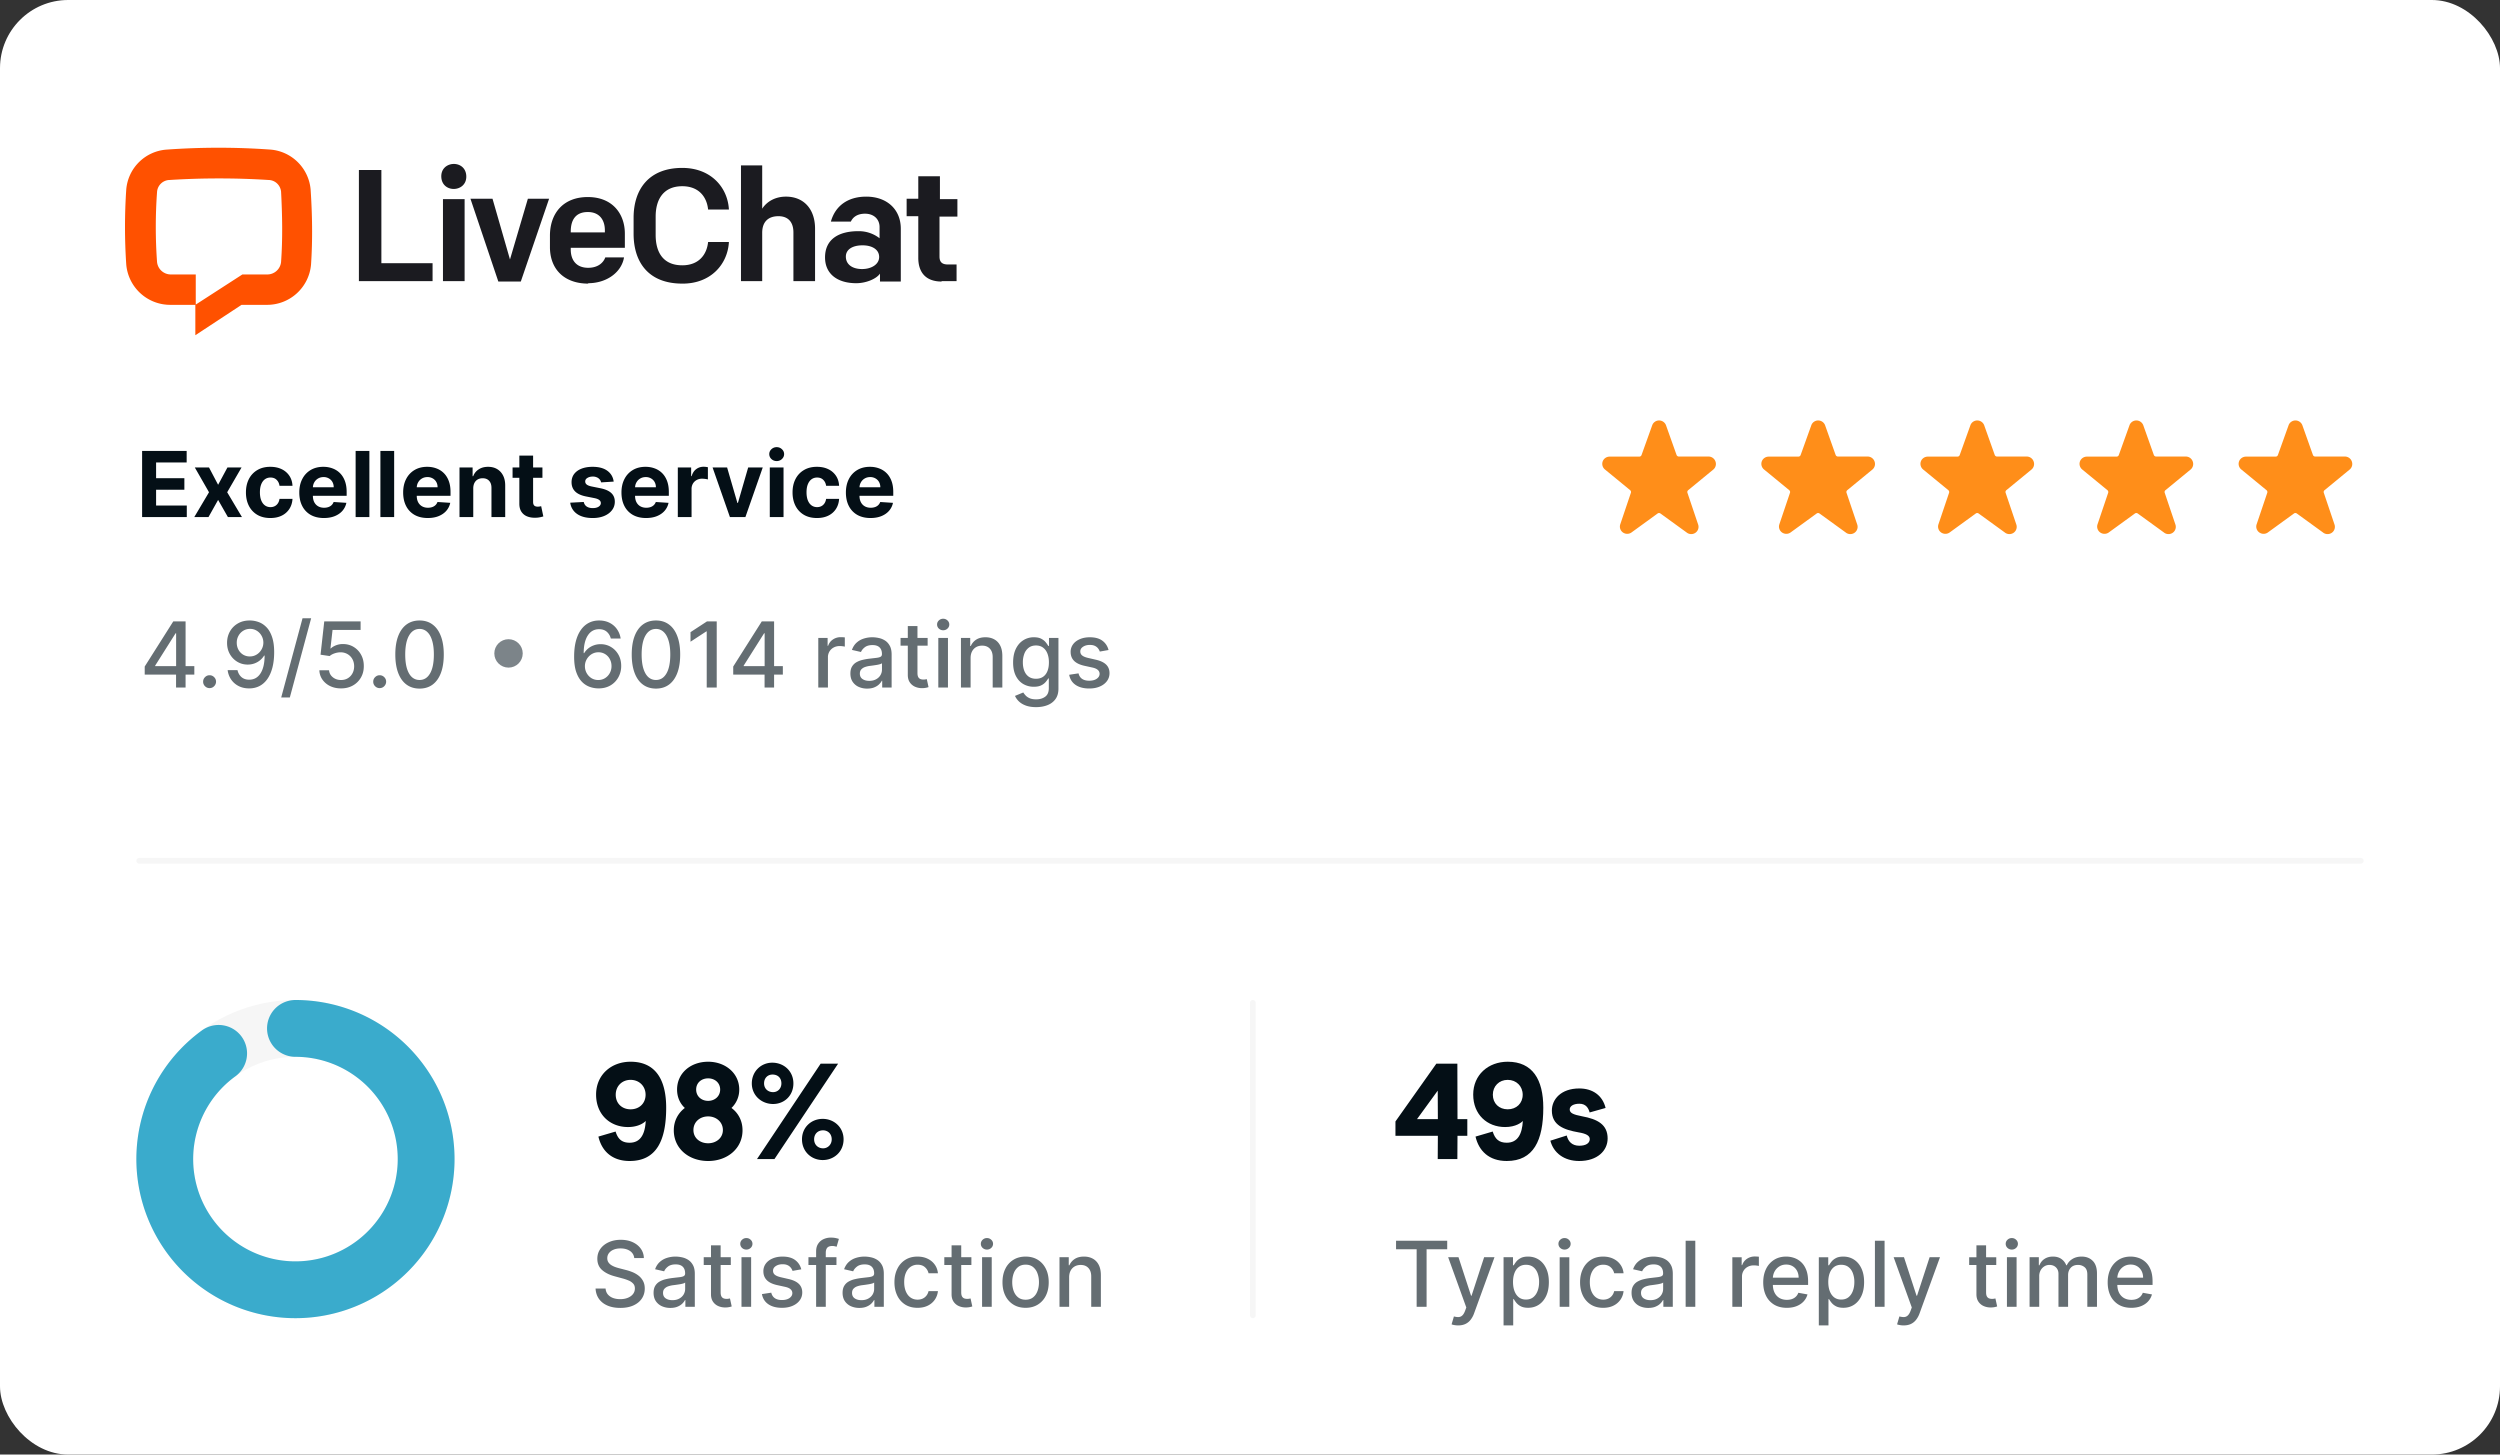 <svg xmlns="http://www.w3.org/2000/svg" width="440" height="256" fill="none" viewBox="0 0 440 256"><rect x="0" y="0" width="440" height="256" fill="#333333" stroke="none"/><rect width="440" height="256" fill="#fff" rx="12"/><path fill="#040F16" d="M25.011 91V79.364h7.841v2.028h-5.38v2.773h4.977v2.028h-4.977v2.779h5.403V91h-7.864Zm11.774-8.727 1.603 3.05 1.642-3.05h2.483l-2.529 4.363L42.581 91h-2.472l-1.721-3.017L36.695 91h-2.5l2.59-4.364-2.5-4.363h2.5Zm10.796 8.898c-.894 0-1.663-.19-2.307-.569a3.841 3.841 0 0 1-1.477-1.59c-.341-.679-.511-1.459-.511-2.341 0-.895.172-1.679.517-2.353a3.84 3.84 0 0 1 1.483-1.585c.64-.383 1.401-.574 2.284-.574.761 0 1.428.138 2 .415a3.343 3.343 0 0 1 1.358 1.165c.333.5.517 1.087.55 1.761h-2.283c-.065-.436-.235-.786-.512-1.051-.273-.27-.63-.403-1.074-.403-.375 0-.702.102-.983.306-.276.201-.492.495-.647.881-.156.386-.233.854-.233 1.403 0 .557.075 1.03.227 1.42.155.391.373.688.653.893.28.204.608.307.983.307.277 0 .525-.057.745-.17.223-.114.407-.28.55-.495.149-.22.245-.483.29-.79h2.285c-.038.667-.22 1.254-.546 1.761a3.294 3.294 0 0 1-1.335 1.182c-.568.284-1.24.427-2.017.427Zm9.425 0c-.898 0-1.67-.182-2.319-.546a3.735 3.735 0 0 1-1.488-1.557c-.349-.674-.523-1.471-.523-2.392 0-.898.174-1.686.523-2.364a3.863 3.863 0 0 1 1.471-1.585c.637-.379 1.383-.568 2.24-.568.575 0 1.11.093 1.607.278.5.182.936.457 1.307.824.375.368.666.83.875 1.387.208.553.312 1.2.312 1.943v.665h-7.369v-1.5h5.091c0-.349-.076-.657-.227-.927a1.628 1.628 0 0 0-.631-.63 1.799 1.799 0 0 0-.926-.233c-.368 0-.693.085-.977.256-.28.166-.5.392-.66.676-.159.28-.24.593-.244.937v1.426c0 .432.08.805.239 1.12.163.314.392.556.687.727.296.17.646.256 1.051.256.27 0 .516-.038.74-.114.223-.076.414-.19.573-.34.159-.152.28-.338.364-.558l2.238.148a3.057 3.057 0 0 1-.699 1.41c-.348.397-.799.707-1.352.93-.55.22-1.184.33-1.903.33Zm8.005-11.807V91h-2.42V79.364h2.42Zm4.36 0V91h-2.42V79.364h2.42Zm5.916 11.806c-.898 0-1.67-.181-2.318-.545a3.736 3.736 0 0 1-1.489-1.557c-.348-.674-.523-1.471-.523-2.392 0-.898.175-1.686.523-2.364a3.864 3.864 0 0 1 1.472-1.585c.636-.379 1.382-.568 2.238-.568.576 0 1.112.093 1.608.278.5.182.936.457 1.307.824.375.368.667.83.875 1.387.208.553.313 1.2.313 1.943v.665h-7.37v-1.5h5.091c0-.349-.076-.657-.227-.927a1.627 1.627 0 0 0-.63-.63 1.798 1.798 0 0 0-.927-.233c-.367 0-.693.085-.977.256-.28.166-.5.392-.66.676-.158.28-.24.593-.244.937v1.426c0 .432.08.805.24 1.12.162.314.391.556.687.727.295.17.645.256 1.05.256.27 0 .516-.038.74-.114.223-.076.414-.19.573-.34.16-.152.28-.338.364-.558l2.239.148a3.057 3.057 0 0 1-.7 1.41c-.348.397-.799.707-1.352.93-.549.22-1.183.33-1.903.33Zm8.006-5.216V91h-2.42v-8.727h2.306v1.54h.102c.193-.508.517-.91.972-1.205.454-.3 1.005-.449 1.653-.449.606 0 1.135.133 1.585.398.451.265.802.644 1.052 1.136.25.489.375 1.072.375 1.75V91h-2.42v-5.125c.003-.534-.133-.95-.41-1.25-.276-.303-.657-.454-1.142-.454-.326 0-.614.07-.864.21-.246.14-.439.344-.58.613-.135.266-.206.585-.21.96Zm12.174-3.681v1.818h-5.255v-1.818h5.255Zm-4.062-2.091h2.42v8.136c0 .224.034.398.103.523a.564.564 0 0 0 .284.256c.125.049.269.074.431.074.114 0 .228-.01.341-.029l.262-.051.38 1.801a6.772 6.772 0 0 1-.51.13 4.09 4.09 0 0 1-.802.097c-.583.023-1.095-.055-1.534-.233a2.141 2.141 0 0 1-1.017-.83c-.243-.374-.362-.848-.358-1.42v-8.454Zm16.604 4.58-2.216.136c-.038-.19-.12-.36-.245-.512a1.293 1.293 0 0 0-.494-.369 1.68 1.68 0 0 0-.722-.142c-.375 0-.691.08-.948.239-.258.155-.387.363-.387.625 0 .208.083.384.25.528.167.144.453.26.858.347l1.58.318c.848.174 1.481.454 1.897.84.417.387.625.895.625 1.523 0 .572-.168 1.074-.505 1.506-.334.432-.792.77-1.375 1.011-.58.24-1.248.359-2.006.359-1.155 0-2.076-.241-2.761-.722a2.81 2.81 0 0 1-1.199-1.977l2.38-.125c.072.352.247.62.523.806.277.182.631.273 1.063.273.424 0 .765-.081 1.022-.244.262-.167.394-.38.398-.642a.668.668 0 0 0-.278-.54c-.182-.144-.462-.254-.841-.33l-1.512-.3c-.852-.171-1.486-.467-1.903-.887-.413-.42-.619-.957-.619-1.608 0-.56.151-1.044.454-1.449.307-.405.737-.718 1.29-.937.557-.22 1.208-.33 1.955-.33 1.102 0 1.969.233 2.602.699.636.466 1.007 1.1 1.114 1.903Zm5.7 6.409c-.898 0-1.671-.182-2.318-.546a3.733 3.733 0 0 1-1.489-1.557c-.348-.674-.523-1.471-.523-2.392 0-.898.175-1.686.523-2.364a3.86 3.86 0 0 1 1.472-1.585c.636-.379 1.382-.568 2.238-.568.576 0 1.112.093 1.608.278.5.182.936.457 1.307.824.375.368.667.83.875 1.387.208.553.312 1.2.312 1.943v.665h-7.369v-1.5h5.091a1.86 1.86 0 0 0-.227-.927 1.632 1.632 0 0 0-.631-.63 1.799 1.799 0 0 0-.926-.233c-.367 0-.693.085-.977.256-.281.166-.5.392-.659.676-.159.28-.241.593-.245.937v1.426c0 .432.08.805.239 1.12.163.314.392.556.687.727.296.17.646.256 1.052.256.269 0 .515-.038.738-.114a1.53 1.53 0 0 0 .574-.34c.159-.152.28-.338.364-.558l2.238.148a3.044 3.044 0 0 1-.699 1.41c-.348.397-.799.707-1.352.93-.549.22-1.183.33-1.903.33Zm5.585-.171v-8.727h2.347v1.523h.091c.159-.542.426-.951.801-1.228.375-.28.806-.42 1.295-.42a3.65 3.65 0 0 1 .761.085v2.148a3.126 3.126 0 0 0-.471-.091 4.249 4.249 0 0 0-.551-.04 1.94 1.94 0 0 0-.955.233 1.72 1.72 0 0 0-.659.636 1.838 1.838 0 0 0-.239.944V91h-2.42Zm14.949-8.727L131.192 91h-2.728l-3.051-8.727h2.557l1.813 6.244h.091l1.806-6.244h2.563ZM135.482 91v-8.727h2.42V91h-2.42Zm1.215-9.852c-.359 0-.668-.12-.926-.358a1.163 1.163 0 0 1-.38-.87c0-.333.127-.619.38-.858.258-.242.567-.363.926-.363.36 0 .667.121.921.364.257.238.386.524.386.858 0 .337-.129.626-.386.869a1.297 1.297 0 0 1-.921.358Zm7.087 10.023c-.894 0-1.663-.19-2.307-.569a3.843 3.843 0 0 1-1.477-1.59c-.341-.679-.511-1.459-.511-2.341 0-.895.172-1.679.517-2.353a3.832 3.832 0 0 1 1.483-1.585c.64-.383 1.401-.574 2.284-.574.761 0 1.428.138 2 .415a3.347 3.347 0 0 1 1.358 1.165c.333.5.517 1.087.551 1.761h-2.284c-.065-.436-.235-.786-.512-1.051-.272-.27-.63-.403-1.074-.403-.374 0-.702.102-.982.306-.277.201-.493.495-.648.881-.155.386-.233.854-.233 1.403 0 .557.076 1.03.227 1.42.155.391.373.688.654.893.28.204.608.307.982.307.277 0 .525-.057.745-.17.223-.114.407-.28.551-.495.148-.22.244-.483.29-.79h2.284c-.038.667-.22 1.254-.546 1.761a3.295 3.295 0 0 1-1.335 1.182c-.568.284-1.24.427-2.017.427Zm9.425 0c-.898 0-1.671-.182-2.318-.546a3.733 3.733 0 0 1-1.489-1.557c-.348-.674-.523-1.471-.523-2.392 0-.898.175-1.686.523-2.364a3.86 3.86 0 0 1 1.472-1.585c.636-.379 1.382-.568 2.238-.568.576 0 1.112.093 1.608.278.5.182.936.457 1.307.824.375.368.667.83.875 1.387.208.553.312 1.2.312 1.943v.665h-7.369v-1.5h5.091a1.86 1.86 0 0 0-.227-.927 1.632 1.632 0 0 0-.631-.63 1.799 1.799 0 0 0-.926-.233c-.367 0-.693.085-.977.256-.281.166-.5.392-.659.676-.159.28-.241.593-.245.937v1.426c0 .432.08.805.239 1.12.163.314.392.556.687.727.296.17.646.256 1.052.256.269 0 .515-.038.738-.114a1.53 1.53 0 0 0 .574-.34c.159-.152.28-.338.364-.558l2.238.148a3.044 3.044 0 0 1-.699 1.41c-.348.397-.799.707-1.352.93-.549.22-1.183.33-1.903.33Z"/><path fill="#FF8E19" d="M301.913 81.2a1.289 1.289 0 0 0-1.21-.85h-5.227a.432.432 0 0 1-.403-.28l-1.871-5.263a1.31 1.31 0 0 0-1.21-.807 1.287 1.287 0 0 0-.737.236 1.263 1.263 0 0 0-.465.613l-1.879 5.238a.427.427 0 0 1-.404.28h-5.226c-.266.001-.524.083-.741.235a1.27 1.27 0 0 0-.469.615 1.277 1.277 0 0 0 .386 1.4l4.446 3.651a.427.427 0 0 1 .137.458l-1.871 5.545a1.265 1.265 0 0 0 .459 1.437 1.295 1.295 0 0 0 1.524-.002l4.582-3.329a.425.425 0 0 1 .507 0l4.591 3.329a1.296 1.296 0 0 0 1.573.056 1.271 1.271 0 0 0 .452-1.491l-1.87-5.544a.42.42 0 0 1 .137-.458l4.454-3.66a1.277 1.277 0 0 0 .335-1.41ZM329.913 81.2a1.289 1.289 0 0 0-1.21-.85h-5.227a.432.432 0 0 1-.403-.28l-1.871-5.263a1.31 1.31 0 0 0-1.21-.807 1.287 1.287 0 0 0-.737.236 1.263 1.263 0 0 0-.465.613l-1.879 5.238a.427.427 0 0 1-.404.28h-5.226c-.266.001-.524.083-.741.235a1.27 1.27 0 0 0-.469.615 1.277 1.277 0 0 0 .386 1.4l4.446 3.651a.427.427 0 0 1 .137.458l-1.871 5.545a1.265 1.265 0 0 0 .459 1.437 1.295 1.295 0 0 0 1.524-.002l4.582-3.329a.425.425 0 0 1 .507 0l4.591 3.329a1.296 1.296 0 0 0 1.573.056 1.271 1.271 0 0 0 .452-1.491l-1.87-5.544a.42.42 0 0 1 .137-.458l4.454-3.66a1.277 1.277 0 0 0 .335-1.41ZM357.913 81.2a1.289 1.289 0 0 0-1.21-.85h-5.227a.432.432 0 0 1-.403-.28l-1.871-5.263a1.31 1.31 0 0 0-1.21-.807 1.287 1.287 0 0 0-.737.236 1.263 1.263 0 0 0-.465.613l-1.879 5.238a.427.427 0 0 1-.404.28h-5.226c-.266.001-.524.083-.741.235a1.27 1.27 0 0 0-.469.615 1.277 1.277 0 0 0 .386 1.4l4.446 3.651a.427.427 0 0 1 .137.458l-1.871 5.545a1.265 1.265 0 0 0 .459 1.437 1.295 1.295 0 0 0 1.524-.002l4.582-3.329a.425.425 0 0 1 .507 0l4.591 3.329a1.296 1.296 0 0 0 1.573.056 1.271 1.271 0 0 0 .452-1.491l-1.87-5.544a.42.42 0 0 1 .137-.458l4.454-3.66a1.277 1.277 0 0 0 .335-1.41ZM385.913 81.2a1.289 1.289 0 0 0-1.21-.85h-5.227a.432.432 0 0 1-.403-.28l-1.871-5.263a1.31 1.31 0 0 0-1.21-.807 1.287 1.287 0 0 0-.737.236 1.263 1.263 0 0 0-.465.613l-1.879 5.238a.427.427 0 0 1-.404.28h-5.226c-.266.001-.524.083-.741.235a1.27 1.27 0 0 0-.469.615 1.277 1.277 0 0 0 .386 1.4l4.446 3.651a.427.427 0 0 1 .137.458l-1.871 5.545a1.265 1.265 0 0 0 .459 1.437 1.295 1.295 0 0 0 1.524-.002l4.582-3.329a.425.425 0 0 1 .507 0l4.591 3.329a1.296 1.296 0 0 0 1.573.056 1.271 1.271 0 0 0 .452-1.491l-1.87-5.544a.42.42 0 0 1 .137-.458l4.454-3.66a1.277 1.277 0 0 0 .335-1.41ZM413.913 81.2a1.289 1.289 0 0 0-1.21-.85h-5.227a.432.432 0 0 1-.403-.28l-1.871-5.263a1.31 1.31 0 0 0-1.21-.807 1.287 1.287 0 0 0-.737.236 1.263 1.263 0 0 0-.465.613l-1.879 5.238a.427.427 0 0 1-.404.28h-5.226c-.266.001-.524.083-.741.235a1.27 1.27 0 0 0-.469.615 1.277 1.277 0 0 0 .386 1.4l4.446 3.651a.427.427 0 0 1 .137.458l-1.871 5.545a1.265 1.265 0 0 0 .459 1.437 1.295 1.295 0 0 0 1.524-.002l4.582-3.329a.425.425 0 0 1 .507 0l4.591 3.329a1.296 1.296 0 0 0 1.573.056 1.271 1.271 0 0 0 .452-1.491l-1.87-5.544a.42.42 0 0 1 .137-.458l4.454-3.66a1.277 1.277 0 0 0 .335-1.41Z"/><path fill="#646D72" d="M25.469 118.727v-1.42l5.028-7.943h1.12v2.091h-.71l-3.597 5.693v.091h6.892v1.488h-8.733ZM30.986 121v-2.705l.011-.647v-8.284h1.665V121h-1.676Zm5.9.108c-.31 0-.577-.11-.8-.33a1.098 1.098 0 0 1-.336-.806c0-.311.112-.576.335-.796.224-.223.49-.335.801-.335.311 0 .578.112.801.335.224.22.336.485.336.796 0 .208-.053.399-.16.573a1.178 1.178 0 0 1-.408.41c-.17.102-.36.153-.569.153Zm7.118-11.903c.52.003 1.03.098 1.534.284.504.185.959.488 1.364.909.41.42.735.988.977 1.704.247.712.372 1.599.375 2.659 0 1.019-.102 1.926-.307 2.722-.204.792-.498 1.46-.88 2.006-.379.545-.84.96-1.38 1.244-.543.284-1.152.426-1.83.426-.694 0-1.31-.136-1.847-.409a3.522 3.522 0 0 1-1.313-1.131 3.737 3.737 0 0 1-.63-1.67H41.8c.113.5.344.905.693 1.216.352.307.807.46 1.363.46.853 0 1.518-.371 1.995-1.114.477-.746.718-1.788.721-3.125h-.09a3.138 3.138 0 0 1-.74.841c-.29.235-.618.417-.982.546a3.458 3.458 0 0 1-1.165.193c-.67 0-1.28-.165-1.83-.494a3.655 3.655 0 0 1-1.312-1.358c-.326-.576-.489-1.233-.489-1.972 0-.735.167-1.401.5-2a3.73 3.73 0 0 1 1.41-1.42c.606-.353 1.316-.525 2.13-.517Zm.006 1.477c-.443 0-.843.11-1.199.329-.352.216-.63.51-.835.881a2.48 2.48 0 0 0-.307 1.227c0 .451.099.86.296 1.228.2.363.473.653.818.869a2.25 2.25 0 0 0 1.193.318c.333 0 .644-.064.932-.193.288-.129.54-.307.755-.534.216-.231.385-.493.506-.784.121-.292.182-.599.182-.921 0-.428-.102-.825-.307-1.193a2.388 2.388 0 0 0-.83-.886 2.167 2.167 0 0 0-1.204-.341Zm10.751-1.864-3.75 13.932h-1.517l3.75-13.932h1.517Zm5.262 12.341c-.712 0-1.353-.136-1.92-.409a3.494 3.494 0 0 1-1.353-1.136 3.003 3.003 0 0 1-.54-1.648h1.705c.041.5.263.911.665 1.233.401.322.882.483 1.443.483.447 0 .842-.102 1.187-.307.349-.208.621-.494.818-.858.201-.364.302-.778.302-1.244 0-.474-.103-.896-.307-1.267a2.258 2.258 0 0 0-.847-.875 2.394 2.394 0 0 0-1.227-.324c-.352 0-.707.06-1.063.182-.356.121-.644.28-.863.477l-1.608-.239.653-5.863h6.398v1.505h-4.938l-.369 3.256h.068c.228-.22.529-.403.904-.551a3.311 3.311 0 0 1 1.216-.222c.708 0 1.339.169 1.892.506a3.59 3.59 0 0 1 1.312 1.381c.322.579.481 1.246.477 2 .004.753-.166 1.426-.511 2.017a3.7 3.7 0 0 1-1.42 1.397c-.603.338-1.294.506-2.074.506Zm6.8-.051c-.31 0-.577-.11-.8-.33a1.098 1.098 0 0 1-.335-.806c0-.311.111-.576.335-.796.223-.223.49-.335.8-.335.312 0 .579.112.802.335.224.22.335.485.335.796 0 .208-.053.399-.159.573a1.178 1.178 0 0 1-.409.41c-.17.102-.36.153-.568.153Zm7.02.085c-.898-.004-1.665-.24-2.302-.71-.636-.47-1.123-1.153-1.46-2.051-.337-.898-.506-1.979-.506-3.244 0-1.262.169-2.34.506-3.233.34-.894.83-1.576 1.466-2.046.64-.47 1.405-.704 2.295-.704.89 0 1.654.236 2.29.71.636.469 1.123 1.151 1.46 2.045.341.89.512 1.966.512 3.228 0 1.268-.169 2.352-.506 3.25-.337.893-.824 1.577-1.46 2.051-.637.469-1.402.704-2.296.704Zm0-1.517c.787 0 1.403-.384 1.846-1.153.447-.769.67-1.881.67-3.335 0-.966-.102-1.783-.306-2.449-.201-.671-.491-1.178-.87-1.523a1.9 1.9 0 0 0-1.34-.523c-.785 0-1.4.387-1.847 1.159-.447.773-.673 1.885-.676 3.336 0 .969.1 1.789.3 2.46.205.666.495 1.172.87 1.517a1.94 1.94 0 0 0 1.352.511Z"/><circle cx="89.5" cy="115" r="2.5" fill="#7C8489"/><path fill="#646D72" d="M105.291 121.159a4.673 4.673 0 0 1-1.534-.284 3.609 3.609 0 0 1-1.364-.909c-.409-.424-.736-.994-.982-1.71-.243-.716-.364-1.61-.364-2.682 0-1.015.1-1.917.301-2.705.205-.788.498-1.452.881-1.994.382-.545.844-.96 1.386-1.244.542-.284 1.15-.426 1.824-.426.693 0 1.309.136 1.847.409.537.272.973.649 1.306 1.13a3.79 3.79 0 0 1 .642 1.642h-1.733a2.242 2.242 0 0 0-.698-1.187c-.349-.307-.803-.46-1.364-.46-.852 0-1.517.371-1.994 1.113-.474.743-.713 1.775-.716 3.097h.085c.201-.33.447-.61.739-.841.295-.235.625-.415.988-.54a3.476 3.476 0 0 1 1.159-.193c.675 0 1.284.165 1.83.494.549.326.987.777 1.312 1.353.326.575.489 1.234.489 1.977a4.06 4.06 0 0 1-.506 2.017 3.713 3.713 0 0 1-1.409 1.432c-.606.348-1.314.519-2.125.511Zm-.005-1.477c.446 0 .846-.11 1.198-.33.353-.219.631-.515.836-.886a2.54 2.54 0 0 0 .306-1.244c0-.447-.1-.855-.301-1.222a2.273 2.273 0 0 0-.818-.875 2.18 2.18 0 0 0-1.182-.324 2.28 2.28 0 0 0-.937.193 2.391 2.391 0 0 0-.75.534 2.611 2.611 0 0 0-.512.784 2.397 2.397 0 0 0-.181.927 2.474 2.474 0 0 0 1.136 2.108c.356.223.758.335 1.205.335Zm10.166 1.511c-.898-.004-1.665-.24-2.301-.71-.637-.47-1.124-1.153-1.461-2.051-.337-.898-.505-1.979-.505-3.244 0-1.262.168-2.34.505-3.233.341-.894.83-1.576 1.466-2.046.64-.47 1.406-.704 2.296-.704.89 0 1.653.236 2.289.71.637.469 1.124 1.151 1.461 2.045.341.89.511 1.966.511 3.228 0 1.268-.168 2.352-.506 3.25-.337.893-.823 1.577-1.46 2.051-.636.469-1.401.704-2.295.704Zm0-1.517c.788 0 1.403-.384 1.846-1.153.447-.769.671-1.881.671-3.335 0-.966-.103-1.783-.307-2.449-.201-.671-.491-1.178-.869-1.523a1.9 1.9 0 0 0-1.341-.523c-.784 0-1.4.387-1.847 1.159-.447.773-.672 1.885-.676 3.336 0 .969.1 1.789.301 2.46.205.666.494 1.172.869 1.517a1.94 1.94 0 0 0 1.353.511Zm10.691-10.312V121h-1.761v-9.875h-.068l-2.784 1.818v-1.682l2.903-1.897h1.71Zm2.904 9.363v-1.42l5.028-7.943h1.12v2.091h-.711l-3.596 5.693v.091h6.892v1.488h-8.733Zm5.517 2.273v-2.705l.011-.647v-8.284h1.665V121h-1.676Zm9.453 0v-8.727h1.642v1.386h.091c.159-.47.439-.839.841-1.108a2.404 2.404 0 0 1 1.375-.409c.106 0 .231.004.375.011.148.008.263.017.347.029v1.625a3.114 3.114 0 0 0-.364-.063 3.54 3.54 0 0 0-.523-.039c-.401 0-.759.085-1.074.255a1.9 1.9 0 0 0-1.011 1.71V121h-1.699Zm8.602.193a3.557 3.557 0 0 1-1.5-.307 2.52 2.52 0 0 1-1.062-.903c-.258-.394-.387-.877-.387-1.449 0-.492.095-.898.285-1.216.189-.318.445-.57.767-.756a4.029 4.029 0 0 1 1.079-.42 10.62 10.62 0 0 1 1.216-.216l1.273-.148c.326-.041.562-.108.71-.198.148-.091.222-.239.222-.444v-.039c0-.497-.141-.881-.421-1.154-.276-.273-.689-.409-1.239-.409-.571 0-1.022.127-1.352.381-.326.25-.551.528-.676.835l-1.596-.364c.189-.53.465-.958.829-1.284.367-.329.79-.568 1.267-.716a4.96 4.96 0 0 1 1.506-.227c.348 0 .718.042 1.108.125.394.08.761.227 1.102.443.345.216.627.525.847.926.219.398.329.915.329 1.552V121h-1.659v-1.193h-.068c-.11.22-.275.435-.494.648-.22.212-.502.388-.847.528s-.758.21-1.239.21Zm.37-1.363c.469 0 .871-.093 1.204-.279.337-.185.593-.428.767-.727.178-.303.267-.627.267-.972v-1.125c-.06.061-.178.118-.352.171-.17.049-.366.093-.585.13-.22.034-.434.067-.642.097l-.523.068a4.24 4.24 0 0 0-.903.21 1.555 1.555 0 0 0-.648.427c-.159.181-.239.424-.239.727 0 .42.156.738.466.954.311.212.707.319 1.188.319Zm10.274-7.557v1.363h-4.767v-1.363h4.767Zm-3.489-2.091h1.699v8.256c0 .329.049.577.148.744a.77.77 0 0 0 .38.335c.16.057.332.085.517.085.137 0 .256-.009.358-.028.103-.019.182-.034.239-.046l.307 1.404a2.768 2.768 0 0 1-.421.113 3.303 3.303 0 0 1-.681.069 2.994 2.994 0 0 1-1.25-.239 2.143 2.143 0 0 1-.938-.773c-.239-.348-.358-.786-.358-1.312v-8.608ZM165.142 121v-8.727h1.699V121h-1.699Zm.858-10.074a1.08 1.08 0 0 1-.761-.295.96.96 0 0 1-.313-.716c0-.281.104-.519.313-.716.212-.201.466-.301.761-.301s.547.1.756.301a.94.94 0 0 1 .318.716.954.954 0 0 1-.318.716 1.062 1.062 0 0 1-.756.295Zm4.825 4.892V121h-1.699v-8.727h1.631v1.42h.108c.201-.462.515-.833.943-1.113.432-.281.976-.421 1.631-.421.595 0 1.115.125 1.562.375.447.246.794.614 1.04 1.102.246.489.37 1.093.37 1.813V121h-1.699v-5.347c0-.632-.165-1.126-.495-1.483-.329-.359-.782-.539-1.358-.539-.394 0-.744.085-1.051.255a1.844 1.844 0 0 0-.721.75c-.175.326-.262.72-.262 1.182Zm11.523 8.637c-.693 0-1.29-.091-1.79-.273-.496-.182-.901-.423-1.216-.722a3.028 3.028 0 0 1-.704-.983l1.46-.602c.102.167.239.343.409.528.174.19.409.351.705.483.299.133.683.199 1.153.199.644 0 1.176-.157 1.597-.471.42-.311.63-.807.63-1.489v-1.716h-.108c-.102.186-.25.392-.443.619a2.377 2.377 0 0 1-.784.591c-.333.167-.767.25-1.301.25a3.637 3.637 0 0 1-1.864-.483c-.549-.325-.985-.805-1.306-1.437-.319-.637-.478-1.419-.478-2.347 0-.928.157-1.723.472-2.386.318-.663.754-1.171 1.307-1.523a3.398 3.398 0 0 1 1.88-.534c.542 0 .979.091 1.313.273.333.178.593.386.778.625.19.238.335.449.438.631h.125v-1.415h1.665v8.92c0 .75-.175 1.366-.523 1.847-.349.481-.82.837-1.415 1.068-.591.231-1.258.347-2 .347Zm-.017-4.995c.489 0 .901-.113 1.239-.341.341-.231.598-.56.772-.988.178-.432.267-.949.267-1.551 0-.588-.087-1.105-.261-1.552-.174-.447-.43-.795-.767-1.045-.337-.254-.754-.381-1.25-.381-.511 0-.938.133-1.278.398a2.393 2.393 0 0 0-.773 1.068 4.237 4.237 0 0 0-.256 1.512c0 .572.087 1.073.262 1.505.174.432.431.769.772 1.012.345.242.769.363 1.273.363Zm12.773-5.057-1.54.273a1.817 1.817 0 0 0-.307-.562 1.52 1.52 0 0 0-.557-.438c-.235-.114-.528-.17-.88-.17-.481 0-.883.108-1.205.324-.322.212-.483.486-.483.823 0 .292.108.527.324.705.216.178.564.324 1.045.437l1.387.319c.803.185 1.401.471 1.795.858.394.386.591.888.591 1.505 0 .523-.151.989-.454 1.398-.3.405-.718.723-1.256.955-.534.231-1.153.346-1.858.346-.977 0-1.775-.208-2.392-.625-.618-.42-.996-1.017-1.136-1.79l1.642-.25c.102.428.312.752.63.972.318.216.733.324 1.245.324.556 0 1.001-.116 1.335-.347.333-.235.5-.521.5-.858a.89.89 0 0 0-.307-.687c-.201-.186-.509-.326-.926-.421l-1.477-.324c-.815-.185-1.417-.481-1.807-.886-.387-.405-.58-.918-.58-1.54a2.2 2.2 0 0 1 .432-1.352c.288-.386.686-.687 1.193-.903.508-.22 1.089-.33 1.745-.33.943 0 1.685.205 2.227.614.541.405.899.949 1.074 1.63Z"/><path stroke="#F6F6F6" stroke-linecap="round" d="M24.5 151.5h391"/><path fill="#040F16" d="M253.04 204h3.456l.024-4.104h1.728v-2.928h-1.728l-.024-9.768H252.8l-7.2 10.176v2.52h7.464L253.04 204Zm-3.648-7.032 3.648-5.016.024 5.016h-3.672Zm15.964-10.104c-3.408 0-6.072 2.304-6.072 5.784 0 3.504 2.448 5.712 5.616 5.712 1.896 0 2.904-.816 3.12-1.08-.12 2.328-.912 3.84-2.832 3.84-1.368 0-2.064-.648-2.472-1.968l-3.024.888c.576 2.496 2.352 4.296 5.496 4.296 4.728 0 6.432-3.624 6.432-9.384 0-4.92-1.872-8.088-6.264-8.088Zm0 3.192c1.536 0 2.64 1.128 2.64 2.616 0 1.512-1.104 2.568-2.64 2.568-1.512 0-2.616-1.032-2.616-2.568 0-1.512 1.104-2.616 2.616-2.616Zm12.596 14.28c3.192 0 4.992-1.824 4.992-3.96 0-2.448-1.752-3.408-4.512-3.912-1.488-.288-2.16-.552-2.16-1.2 0-.576.624-1.008 1.704-1.008 1.176 0 1.608.816 1.8 1.536l2.808-.792c-.528-2.184-2.256-3.432-4.632-3.432-3.216 0-4.824 1.92-4.824 3.888 0 2.592 2.112 3.384 4.704 3.84 1.32.216 1.968.576 1.968 1.176 0 .72-.672 1.176-1.848 1.176-1.248 0-1.944-.72-2.208-1.8l-2.88.912c.552 2.136 2.4 3.576 5.088 3.576Z"/><path stroke="#F6F6F6" stroke-linecap="round" d="M220.5 231.5v-55"/><path fill="#040F16" d="M110.984 186.864c-3.408 0-6.072 2.304-6.072 5.784 0 3.504 2.448 5.712 5.616 5.712 1.896 0 2.904-.816 3.12-1.08-.12 2.328-.912 3.84-2.832 3.84-1.368 0-2.064-.648-2.472-1.968l-3.024.888c.576 2.496 2.352 4.296 5.496 4.296 4.728 0 6.432-3.624 6.432-9.384 0-4.92-1.872-8.088-6.264-8.088Zm0 3.192c1.536 0 2.64 1.128 2.64 2.616 0 1.512-1.104 2.568-2.64 2.568-1.512 0-2.616-1.032-2.616-2.568 0-1.512 1.104-2.616 2.616-2.616ZM128.74 195a4.43 4.43 0 0 0 1.368-3.24c0-2.88-2.448-4.896-5.472-4.896-3.096 0-5.472 2.016-5.472 4.896 0 1.32.504 2.448 1.368 3.24-1.2.912-1.944 2.28-1.944 3.936 0 3.192 2.616 5.4 6.048 5.4 3.384 0 6.048-2.208 6.048-5.4 0-1.68-.744-3.048-1.944-3.936Zm-6.216-3.24c0-1.2.936-1.968 2.112-1.968 1.152 0 2.112.768 2.112 1.968s-.96 1.992-2.112 1.992c-1.176 0-2.112-.792-2.112-1.992Zm2.112 9.456c-1.44 0-2.592-.912-2.592-2.328 0-1.44 1.152-2.4 2.592-2.4 1.392 0 2.592.96 2.592 2.4 0 1.416-1.2 2.328-2.592 2.328Zm11.426-6.912c1.992 0 3.576-1.488 3.576-3.624 0-2.16-1.68-3.648-3.72-3.648-1.968 0-3.6 1.536-3.6 3.648 0 2.136 1.728 3.624 3.744 3.624ZM133.23 204h3.072l11.208-16.8h-3.072L133.23 204Zm2.832-11.784c-.888 0-1.584-.6-1.584-1.536 0-.96.648-1.56 1.488-1.56.888 0 1.56.552 1.56 1.56 0 .888-.624 1.536-1.464 1.536Zm8.736 11.952c1.992 0 3.672-1.464 3.672-3.648 0-2.112-1.68-3.6-3.672-3.6-2.016 0-3.648 1.488-3.648 3.6 0 2.136 1.632 3.648 3.648 3.648Zm.072-2.064c-.912 0-1.584-.648-1.584-1.584 0-.96.672-1.584 1.56-1.584.84 0 1.536.6 1.536 1.584 0 .936-.696 1.584-1.512 1.584Z"/><circle cx="52" cy="204" r="23" stroke="#F6F6F6" stroke-width="10"/><path stroke="#3AABCC" stroke-linecap="round" stroke-linejoin="round" stroke-width="10" d="M52 181a22.998 22.998 0 0 1 19.61 35.017 22.996 22.996 0 0 1-28.412 9.232 22.999 22.999 0 0 1-4.717-39.856"/><path fill="#646D72" d="M111.625 221.42a1.665 1.665 0 0 0-.75-1.25c-.439-.299-.992-.448-1.659-.448-.477 0-.89.075-1.239.227a1.91 1.91 0 0 0-.812.613c-.19.258-.284.552-.284.881 0 .277.064.515.193.716.132.201.305.369.517.506.216.132.447.244.693.335.246.087.483.159.71.216l1.137.295c.371.091.752.214 1.142.37.39.155.752.36 1.085.613.333.254.602.568.807.944.208.374.312.823.312 1.346 0 .659-.17 1.244-.511 1.756-.337.511-.828.915-1.472 1.21-.64.295-1.414.443-2.324.443-.871 0-1.625-.138-2.261-.415-.636-.276-1.134-.668-1.494-1.176-.36-.511-.559-1.117-.597-1.818h1.762c.034.421.17.771.409 1.051.242.277.551.483.926.62.379.132.793.198 1.244.198.496 0 .938-.077 1.324-.233.39-.159.697-.378.92-.659.224-.284.336-.615.336-.994 0-.345-.099-.627-.296-.847a2.185 2.185 0 0 0-.79-.545 7.688 7.688 0 0 0-1.119-.381l-1.375-.375c-.932-.253-1.67-.627-2.216-1.119-.541-.492-.812-1.144-.812-1.955 0-.67.182-1.255.545-1.755.364-.5.856-.888 1.477-1.165.622-.28 1.322-.42 2.103-.42.788 0 1.483.138 2.085.414.606.277 1.083.658 1.432 1.142a2.88 2.88 0 0 1 .545 1.659h-1.693Zm6.354 8.773a3.557 3.557 0 0 1-1.5-.307 2.528 2.528 0 0 1-1.063-.903c-.257-.394-.386-.877-.386-1.449 0-.492.095-.898.284-1.216.189-.318.445-.57.767-.756a4.035 4.035 0 0 1 1.08-.42c.397-.095.803-.167 1.215-.216l1.273-.148c.326-.041.563-.108.71-.198.148-.091.222-.239.222-.444v-.039c0-.497-.14-.881-.42-1.154-.277-.273-.69-.409-1.239-.409-.572 0-1.023.127-1.352.381-.326.25-.552.528-.677.835l-1.596-.364c.189-.53.466-.958.829-1.284.368-.329.79-.568 1.267-.716a4.97 4.97 0 0 1 1.506-.227c.349 0 .718.042 1.108.125.394.08.761.227 1.102.443.345.216.627.525.847.926.22.398.33.915.33 1.552V230h-1.66v-1.193h-.068c-.11.22-.274.435-.494.648-.22.212-.502.388-.847.528-.344.14-.757.21-1.238.21Zm.369-1.363c.47 0 .871-.093 1.205-.279.337-.185.592-.428.767-.727.178-.303.267-.627.267-.972v-1.125c-.061.061-.178.118-.353.171-.17.049-.365.093-.585.13-.22.034-.434.067-.642.097l-.523.068a4.27 4.27 0 0 0-.903.21 1.555 1.555 0 0 0-.648.427c-.159.181-.238.424-.238.727 0 .42.155.738.466.954.31.212.706.319 1.187.319Zm10.274-7.557v1.363h-4.767v-1.363h4.767Zm-3.488-2.091h1.698v8.256c0 .329.05.577.148.744a.772.772 0 0 0 .381.335c.159.057.331.085.517.085.136 0 .256-.009.358-.028.102-.019.182-.034.238-.046l.307 1.404a2.718 2.718 0 0 1-.42.113 3.314 3.314 0 0 1-.682.069 2.994 2.994 0 0 1-1.25-.239 2.149 2.149 0 0 1-.938-.773c-.238-.348-.357-.786-.357-1.312v-8.608ZM130.501 230v-8.727h1.699V230h-1.699Zm.858-10.074a1.08 1.08 0 0 1-.761-.295.963.963 0 0 1-.312-.716c0-.281.104-.519.312-.716.212-.201.466-.301.761-.301.296 0 .548.1.756.301a.94.94 0 0 1 .318.716.954.954 0 0 1-.318.716c-.208.197-.46.295-.756.295Zm9.667 3.477-1.54.273a1.838 1.838 0 0 0-.307-.562 1.52 1.52 0 0 0-.557-.438c-.235-.114-.528-.17-.881-.17-.481 0-.882.108-1.204.324-.322.212-.483.486-.483.823 0 .292.108.527.324.705.216.178.564.324 1.045.437l1.387.319c.803.185 1.401.471 1.795.858.394.386.591.888.591 1.505 0 .523-.151.989-.455 1.398-.299.405-.717.723-1.255.955-.534.231-1.154.346-1.858.346-.977 0-1.775-.208-2.392-.625-.618-.42-.996-1.017-1.137-1.79l1.642-.25c.103.428.313.752.631.972.318.216.733.324 1.244.324.557 0 1.002-.116 1.336-.347.333-.235.5-.521.5-.858a.893.893 0 0 0-.307-.687c-.201-.186-.51-.326-.926-.421l-1.478-.324c-.814-.185-1.416-.481-1.806-.886-.387-.405-.58-.918-.58-1.54a2.2 2.2 0 0 1 .432-1.352c.288-.386.686-.687 1.193-.903.508-.22 1.089-.33 1.744-.33.944 0 1.686.205 2.228.614.541.405.899.949 1.074 1.63Zm6.191-2.13v1.363h-4.931v-1.363h4.931ZM143.638 230v-9.739c0-.545.119-.998.358-1.358.238-.363.555-.634.949-.812a3.024 3.024 0 0 1 1.284-.273c.341 0 .632.029.875.085.242.053.422.103.539.148l-.397 1.375a7.466 7.466 0 0 0-.307-.079 1.71 1.71 0 0 0-.455-.052c-.413 0-.708.103-.886.307-.174.205-.261.5-.261.887V230h-1.699Zm7.606.193a3.557 3.557 0 0 1-1.5-.307 2.52 2.52 0 0 1-1.062-.903c-.258-.394-.387-.877-.387-1.449 0-.492.095-.898.285-1.216.189-.318.445-.57.767-.756a4.029 4.029 0 0 1 1.079-.42 10.62 10.62 0 0 1 1.216-.216l1.273-.148c.326-.041.562-.108.71-.198.148-.091.222-.239.222-.444v-.039c0-.497-.141-.881-.421-1.154-.276-.273-.689-.409-1.238-.409-.572 0-1.023.127-1.353.381-.326.25-.551.528-.676.835l-1.597-.364c.19-.53.466-.958.83-1.284.367-.329.79-.568 1.267-.716a4.96 4.96 0 0 1 1.506-.227c.348 0 .718.042 1.108.125.394.08.761.227 1.102.443.345.216.627.525.847.926.219.398.329.915.329 1.552V230h-1.659v-1.193h-.068c-.11.22-.275.435-.494.648-.22.212-.502.388-.847.528s-.758.21-1.239.21Zm.37-1.363c.469 0 .871-.093 1.204-.279.337-.185.593-.428.767-.727.178-.303.267-.627.267-.972v-1.125c-.06.061-.178.118-.352.171-.17.049-.366.093-.585.13-.22.034-.434.067-.642.097l-.523.068a4.24 4.24 0 0 0-.903.21 1.555 1.555 0 0 0-.648.427c-.159.181-.239.424-.239.727 0 .42.156.738.466.954.311.212.707.319 1.188.319Zm9.876 1.346c-.845 0-1.572-.191-2.182-.574a3.79 3.79 0 0 1-1.397-1.596c-.326-.678-.489-1.455-.489-2.33 0-.886.167-1.668.5-2.346a3.83 3.83 0 0 1 1.409-1.597c.606-.383 1.32-.574 2.142-.574.663 0 1.254.123 1.773.369.519.243.937.584 1.255 1.023.322.44.514.953.574 1.54h-1.653a1.983 1.983 0 0 0-.625-1.057c-.322-.295-.754-.443-1.296-.443a2.11 2.11 0 0 0-1.244.375c-.352.246-.627.598-.824 1.057-.197.454-.295.992-.295 1.613 0 .637.096 1.186.29 1.648.193.462.465.82.818 1.074.356.254.774.381 1.255.381.322 0 .614-.059.875-.177.266-.121.487-.293.665-.517a1.94 1.94 0 0 0 .381-.806h1.653a3.203 3.203 0 0 1-.551 1.511 3.168 3.168 0 0 1-1.233 1.045c-.511.254-1.112.381-1.801.381Zm9.476-8.903v1.363h-4.767v-1.363h4.767Zm-3.489-2.091h1.699v8.256c0 .329.049.577.148.744a.767.767 0 0 0 .381.335c.159.057.331.085.517.085.136 0 .255-.009.358-.028l.238-.046.307 1.404a2.75 2.75 0 0 1-.42.113c-.182.042-.41.065-.682.069a2.994 2.994 0 0 1-1.25-.239 2.143 2.143 0 0 1-.938-.773c-.238-.348-.358-.786-.358-1.312v-8.608ZM172.845 230v-8.727h1.699V230h-1.699Zm.858-10.074a1.08 1.08 0 0 1-.761-.295.96.96 0 0 1-.313-.716c0-.281.104-.519.313-.716.212-.201.466-.301.761-.301.296 0 .547.1.756.301a.94.94 0 0 1 .318.716.954.954 0 0 1-.318.716 1.06 1.06 0 0 1-.756.295Zm6.803 10.25c-.818 0-1.533-.187-2.142-.562a3.794 3.794 0 0 1-1.421-1.574c-.337-.674-.505-1.462-.505-2.364 0-.905.168-1.697.505-2.375a3.784 3.784 0 0 1 1.421-1.579c.609-.375 1.324-.563 2.142-.563.818 0 1.532.188 2.142.563.61.375 1.083.901 1.42 1.579.337.678.506 1.47.506 2.375 0 .902-.169 1.69-.506 2.364a3.792 3.792 0 0 1-1.42 1.574c-.61.375-1.324.562-2.142.562Zm.005-1.426c.531 0 .97-.14 1.319-.42.348-.281.606-.654.772-1.12.171-.466.256-.979.256-1.54 0-.556-.085-1.068-.256-1.534a2.498 2.498 0 0 0-.772-1.13c-.349-.284-.788-.426-1.319-.426-.534 0-.977.142-1.329.426a2.541 2.541 0 0 0-.779 1.13c-.166.466-.25.978-.25 1.534 0 .561.084 1.074.25 1.54.171.466.43.839.779 1.12.352.28.795.42 1.329.42Zm7.658-3.932V230h-1.699v-8.727h1.631v1.42h.108c.201-.462.515-.833.943-1.113.432-.281.975-.421 1.631-.421.594 0 1.115.125 1.562.375.447.246.794.614 1.04 1.102.246.489.369 1.093.369 1.813V230h-1.699v-5.347c0-.632-.164-1.126-.494-1.483-.329-.359-.782-.539-1.358-.539-.394 0-.744.085-1.051.255a1.846 1.846 0 0 0-.722.75c-.174.326-.261.72-.261 1.182ZM245.705 219.875v-1.511h9.005v1.511h-3.63V230h-1.75v-10.125h-3.625Zm10.933 13.398a3.51 3.51 0 0 1-.693-.063 2.142 2.142 0 0 1-.466-.125l.409-1.392c.31.084.587.12.829.108a.986.986 0 0 0 .642-.273c.19-.17.356-.448.5-.835l.211-.579-3.194-8.841h1.819l2.21 6.772h.091l2.21-6.772h1.824l-3.597 9.892a3.944 3.944 0 0 1-.636 1.153 2.478 2.478 0 0 1-.921.716c-.356.159-.769.239-1.238.239Zm7.988 0v-12h1.66v1.415h.142c.098-.182.24-.393.426-.631.185-.239.443-.447.772-.625.33-.182.766-.273 1.307-.273.705 0 1.334.178 1.887.534.553.356.986.869 1.301 1.54.318.67.477 1.477.477 2.42 0 .944-.157 1.752-.472 2.427-.314.67-.746 1.187-1.295 1.551-.549.36-1.176.539-1.881.539-.53 0-.964-.089-1.301-.267a2.456 2.456 0 0 1-.784-.625 4.668 4.668 0 0 1-.437-.636h-.103v4.631h-1.699Zm1.665-7.637c0 .614.089 1.152.267 1.614.178.462.436.824.773 1.085.337.258.75.387 1.239.387.507 0 .931-.135 1.272-.404.341-.273.599-.642.773-1.108.178-.466.267-.99.267-1.574a4.35 4.35 0 0 0-.261-1.551c-.171-.458-.428-.82-.773-1.085-.341-.265-.767-.398-1.278-.398-.493 0-.909.127-1.25.381-.338.254-.593.608-.767 1.062-.175.455-.262.985-.262 1.591Zm8.21 4.364v-8.727h1.699V230h-1.699Zm.858-10.074a1.08 1.08 0 0 1-.761-.295.963.963 0 0 1-.312-.716c0-.281.104-.519.312-.716.212-.201.466-.301.761-.301.296 0 .548.1.756.301a.94.94 0 0 1 .318.716.954.954 0 0 1-.318.716c-.208.197-.46.295-.756.295Zm6.803 10.25c-.845 0-1.572-.191-2.182-.574a3.798 3.798 0 0 1-1.398-1.596c-.325-.678-.488-1.455-.488-2.33 0-.886.166-1.668.5-2.346a3.83 3.83 0 0 1 1.409-1.597c.606-.383 1.32-.574 2.142-.574.663 0 1.254.123 1.773.369.519.243.937.584 1.255 1.023.322.44.514.953.574 1.54h-1.653a1.983 1.983 0 0 0-.625-1.057c-.322-.295-.754-.443-1.296-.443a2.11 2.11 0 0 0-1.244.375c-.352.246-.627.598-.824 1.057-.197.454-.295.992-.295 1.613 0 .637.096 1.186.289 1.648.194.462.466.82.819 1.074.356.254.774.381 1.255.381.322 0 .614-.059.875-.177a1.78 1.78 0 0 0 .665-.517 1.94 1.94 0 0 0 .381-.806h1.653a3.203 3.203 0 0 1-.551 1.511 3.168 3.168 0 0 1-1.233 1.045c-.511.254-1.112.381-1.801.381Zm7.942.017a3.557 3.557 0 0 1-1.5-.307 2.528 2.528 0 0 1-1.063-.903c-.257-.394-.386-.877-.386-1.449 0-.492.095-.898.284-1.216.189-.318.445-.57.767-.756a4.035 4.035 0 0 1 1.08-.42c.397-.095.803-.167 1.215-.216l1.273-.148c.326-.041.563-.108.71-.198.148-.091.222-.239.222-.444v-.039c0-.497-.14-.881-.42-1.154-.277-.273-.69-.409-1.239-.409-.572 0-1.023.127-1.352.381-.326.25-.552.528-.677.835l-1.596-.364c.189-.53.466-.958.829-1.284.368-.329.79-.568 1.267-.716a4.97 4.97 0 0 1 1.506-.227c.349 0 .718.042 1.108.125.394.08.761.227 1.102.443.345.216.627.525.847.926.22.398.33.915.33 1.552V230h-1.66v-1.193h-.068c-.11.22-.274.435-.494.648-.22.212-.502.388-.847.528-.344.14-.757.21-1.238.21Zm.369-1.363c.47 0 .871-.093 1.205-.279.337-.185.592-.428.767-.727.178-.303.267-.627.267-.972v-1.125c-.061.061-.178.118-.353.171-.17.049-.365.093-.585.13-.22.034-.434.067-.642.097l-.523.068a4.27 4.27 0 0 0-.903.21 1.555 1.555 0 0 0-.648.427c-.159.181-.238.424-.238.727 0 .42.155.738.466.954.31.212.706.319 1.187.319Zm7.899-10.466V230h-1.699v-11.636h1.699Zm6.52 11.636v-8.727h1.642v1.386h.091c.159-.47.439-.839.841-1.108a2.404 2.404 0 0 1 1.375-.409c.106 0 .231.004.375.011.148.008.263.017.346.029v1.625a3.047 3.047 0 0 0-.363-.063 3.54 3.54 0 0 0-.523-.039c-.401 0-.759.085-1.074.255a1.9 1.9 0 0 0-1.011 1.71V230h-1.699Zm9.59.176c-.86 0-1.601-.184-2.222-.551a3.738 3.738 0 0 1-1.432-1.563c-.333-.674-.5-1.464-.5-2.369 0-.894.167-1.682.5-2.363a3.886 3.886 0 0 1 1.409-1.597c.606-.383 1.315-.574 2.125-.574.493 0 .97.082 1.432.244.462.163.877.419 1.244.767.368.349.658.802.87 1.358.212.553.318 1.226.318 2.017v.603h-6.938v-1.273h5.273c0-.447-.091-.843-.273-1.187a2.045 2.045 0 0 0-.767-.824c-.325-.201-.708-.302-1.147-.302-.478 0-.894.118-1.25.353a2.366 2.366 0 0 0-.819.909 2.626 2.626 0 0 0-.284 1.21v.994c0 .584.103 1.08.307 1.489.208.409.498.722.869.938.372.212.805.318 1.302.318.322 0 .615-.046.88-.137.265-.094.495-.234.688-.42.193-.186.341-.415.443-.688l1.608.29c-.129.474-.36.888-.693 1.244-.33.353-.745.627-1.245.824-.496.194-1.062.29-1.698.29Zm5.629 3.097v-12h1.659v1.415h.142c.098-.182.24-.393.426-.631.186-.239.443-.447.773-.625.329-.182.765-.273 1.307-.273.704 0 1.333.178 1.886.534.553.356.987.869 1.301 1.54.318.67.477 1.477.477 2.42 0 .944-.157 1.752-.471 2.427-.315.67-.746 1.187-1.296 1.551-.549.36-1.176.539-1.88.539-.531 0-.964-.089-1.301-.267a2.46 2.46 0 0 1-.785-.625 4.668 4.668 0 0 1-.437-.636h-.102v4.631h-1.699Zm1.665-7.637c0 .614.089 1.152.267 1.614.178.462.435.824.772 1.085.337.258.75.387 1.239.387.508 0 .932-.135 1.273-.404.341-.273.598-.642.772-1.108.178-.466.267-.99.267-1.574a4.35 4.35 0 0 0-.261-1.551c-.17-.458-.428-.82-.773-1.085-.341-.265-.767-.398-1.278-.398-.492 0-.909.127-1.25.381-.337.254-.593.608-.767 1.062-.174.455-.261.985-.261 1.591Zm9.909-7.272V230h-1.699v-11.636h1.699Zm3.359 14.909a3.51 3.51 0 0 1-.693-.063 2.158 2.158 0 0 1-.466-.125l.409-1.392c.311.084.587.12.83.108a.99.99 0 0 0 .642-.273c.189-.17.356-.448.5-.835l.21-.579-3.193-8.841h1.818l2.21 6.772h.091l2.21-6.772h1.824l-3.597 9.892a3.92 3.92 0 0 1-.636 1.153 2.466 2.466 0 0 1-.92.716c-.356.159-.769.239-1.239.239Zm16.297-12v1.363h-4.767v-1.363h4.767Zm-3.489-2.091h1.699v8.256c0 .329.049.577.148.744a.767.767 0 0 0 .381.335c.159.057.331.085.517.085.136 0 .255-.009.358-.028l.238-.046.307 1.404a2.75 2.75 0 0 1-.42.113c-.182.042-.41.065-.682.069a2.994 2.994 0 0 1-1.25-.239 2.143 2.143 0 0 1-.938-.773c-.238-.348-.358-.786-.358-1.312v-8.608ZM353.22 230v-8.727h1.699V230h-1.699Zm.858-10.074a1.08 1.08 0 0 1-.761-.295.96.96 0 0 1-.313-.716c0-.281.104-.519.313-.716.212-.201.466-.301.761-.301.296 0 .547.1.756.301a.94.94 0 0 1 .318.716.954.954 0 0 1-.318.716 1.06 1.06 0 0 1-.756.295ZM357.205 230v-8.727h1.63v1.42h.108c.182-.481.479-.856.892-1.125.413-.273.907-.409 1.483-.409.584 0 1.072.136 1.466.409.398.273.691.648.881 1.125h.091c.208-.466.539-.837.994-1.113.455-.281.996-.421 1.625-.421.792 0 1.437.248 1.937.744.504.497.756 1.245.756 2.245V230h-1.699v-5.693c0-.591-.161-1.019-.483-1.284a1.757 1.757 0 0 0-1.153-.398c-.553 0-.983.17-1.29.511-.307.337-.46.771-.46 1.302V230h-1.693v-5.801c0-.474-.148-.854-.443-1.142-.296-.288-.68-.432-1.154-.432-.322 0-.619.085-.892.256a1.86 1.86 0 0 0-.653.699 2.136 2.136 0 0 0-.245 1.039V230h-1.698Zm17.902.176c-.86 0-1.601-.184-2.222-.551a3.738 3.738 0 0 1-1.432-1.563c-.333-.674-.5-1.464-.5-2.369 0-.894.167-1.682.5-2.363a3.886 3.886 0 0 1 1.409-1.597c.606-.383 1.315-.574 2.125-.574.493 0 .97.082 1.432.244.462.163.877.419 1.244.767.368.349.658.802.87 1.358.212.553.318 1.226.318 2.017v.603h-6.938v-1.273h5.273c0-.447-.091-.843-.273-1.187a2.045 2.045 0 0 0-.767-.824c-.325-.201-.708-.302-1.147-.302-.478 0-.894.118-1.25.353a2.366 2.366 0 0 0-.819.909 2.626 2.626 0 0 0-.284 1.21v.994c0 .584.103 1.08.307 1.489.208.409.498.722.869.938.372.212.805.318 1.302.318.322 0 .615-.046.88-.137.265-.094.495-.234.688-.42.193-.186.341-.415.443-.688l1.608.29c-.129.474-.36.888-.693 1.244-.33.353-.745.627-1.245.824-.496.194-1.062.29-1.698.29Z"/><path fill="#FF5100" d="M54.744 46.547a7.764 7.764 0 0 1-7.838 7.106H42.51L34.38 59v-5.347l8.277-5.348h4.395a2.436 2.436 0 0 0 2.417-2.197c.294-4.102.22-8.205 0-12.38-.122-1.148-1.05-2.027-2.197-2.051a138.468 138.468 0 0 0-17.434 0 2.258 2.258 0 0 0-2.198 2.124 86.257 86.257 0 0 0 0 12.307 2.436 2.436 0 0 0 2.418 2.197h4.395v5.348h-4.395a7.764 7.764 0 0 1-7.838-7.106 98.97 98.97 0 0 1 0-13.185 7.672 7.672 0 0 1 7.105-7.032c6.104-.44 12.209-.44 18.313 0a7.726 7.726 0 0 1 7.032 7.032c.293 4.395.367 8.79.074 13.185Z"/><path fill="#1B1B20" d="M63.166 49.477h12.966v-3.15h-9.01V29.92h-3.956v19.632-.074Zm14.797 0h3.809v-14.43h-3.81v14.577-.147Zm-.293-18.312c.146 2.93 4.541 2.71 4.395-.22-.147-2.93-4.542-2.71-4.395.22Zm19.045 3.809h-3.809l-3.15 10.694-3.076-10.694h-3.883l4.908 14.577h3.956l4.981-14.577h.073Zm6.813 14.87c3.223 0 5.86-1.905 6.3-4.542h-3.297c-.366 1.026-1.392 1.831-3.003 1.831-2.198 0-3.077-1.465-3.077-3.223v-.293h9.523v-2.49c0-3.516-2.198-6.446-6.519-6.446-4.322 0-6.666 2.856-6.666 6.812v1.978c0 4.029 2.637 6.446 6.739 6.446v-.073Zm-3.077-9.084c0-1.977.806-3.442 3.004-3.442 2.051 0 3.003 1.392 3.003 3.223v.366h-6.007v-.22.074Zm19.705 9.157c4.908 0 7.911-3.37 8.131-7.325h-3.663c-.219 2.197-1.611 4.102-4.541 4.102-3.297 0-4.688-2.198-4.688-5.348v-3.222c0-3.15 1.465-5.348 4.688-5.348 2.93 0 4.322 1.905 4.541 4.102h3.663c-.22-3.955-3.223-7.325-8.204-7.325-5.86 0-8.571 3.736-8.571 8.79v2.784c0 5.054 2.637 8.79 8.571 8.79h.073Zm10.255-.44h3.736V40.98c0-1.977 1.099-2.93 2.857-2.93 1.831 0 2.637 1.172 2.637 2.857v8.57h3.809v-9.23c0-3.442-1.978-5.64-5.127-5.64-1.905 0-3.37.88-4.176 2.125v-7.619h-3.736v20.364Zm20.291.367c1.685 0 3.516-.733 4.175-1.685v1.392h3.663v-9.303c0-3.37-2.417-5.64-6.08-5.64-3.15 0-5.421 1.538-6.226 4.395h3.516c.366-.806 1.172-1.392 2.49-1.392 1.612 0 2.564 1.025 2.564 2.344v1.978a5.939 5.939 0 0 0-3.736-1.246c-3.516 0-5.86 1.465-5.86 4.615 0 2.93 2.198 4.542 5.494 4.542Zm1.026-2.49c-1.612 0-2.857-.733-2.857-2.198 0-1.246 1.172-1.978 2.93-1.978 1.685 0 2.93.732 2.93 2.05 0 1.32-1.392 2.125-3.003 2.125Zm13.991 2.123h2.637v-2.93h-1.538c-1.026 0-1.466-.44-1.466-1.391v-7.032h3.15v-3.077h-3.076v-4.029h-3.809v3.956h-2.051v3.076h2.051v7.325c0 2.564 1.318 4.176 4.102 4.176v-.074Z"/></svg>